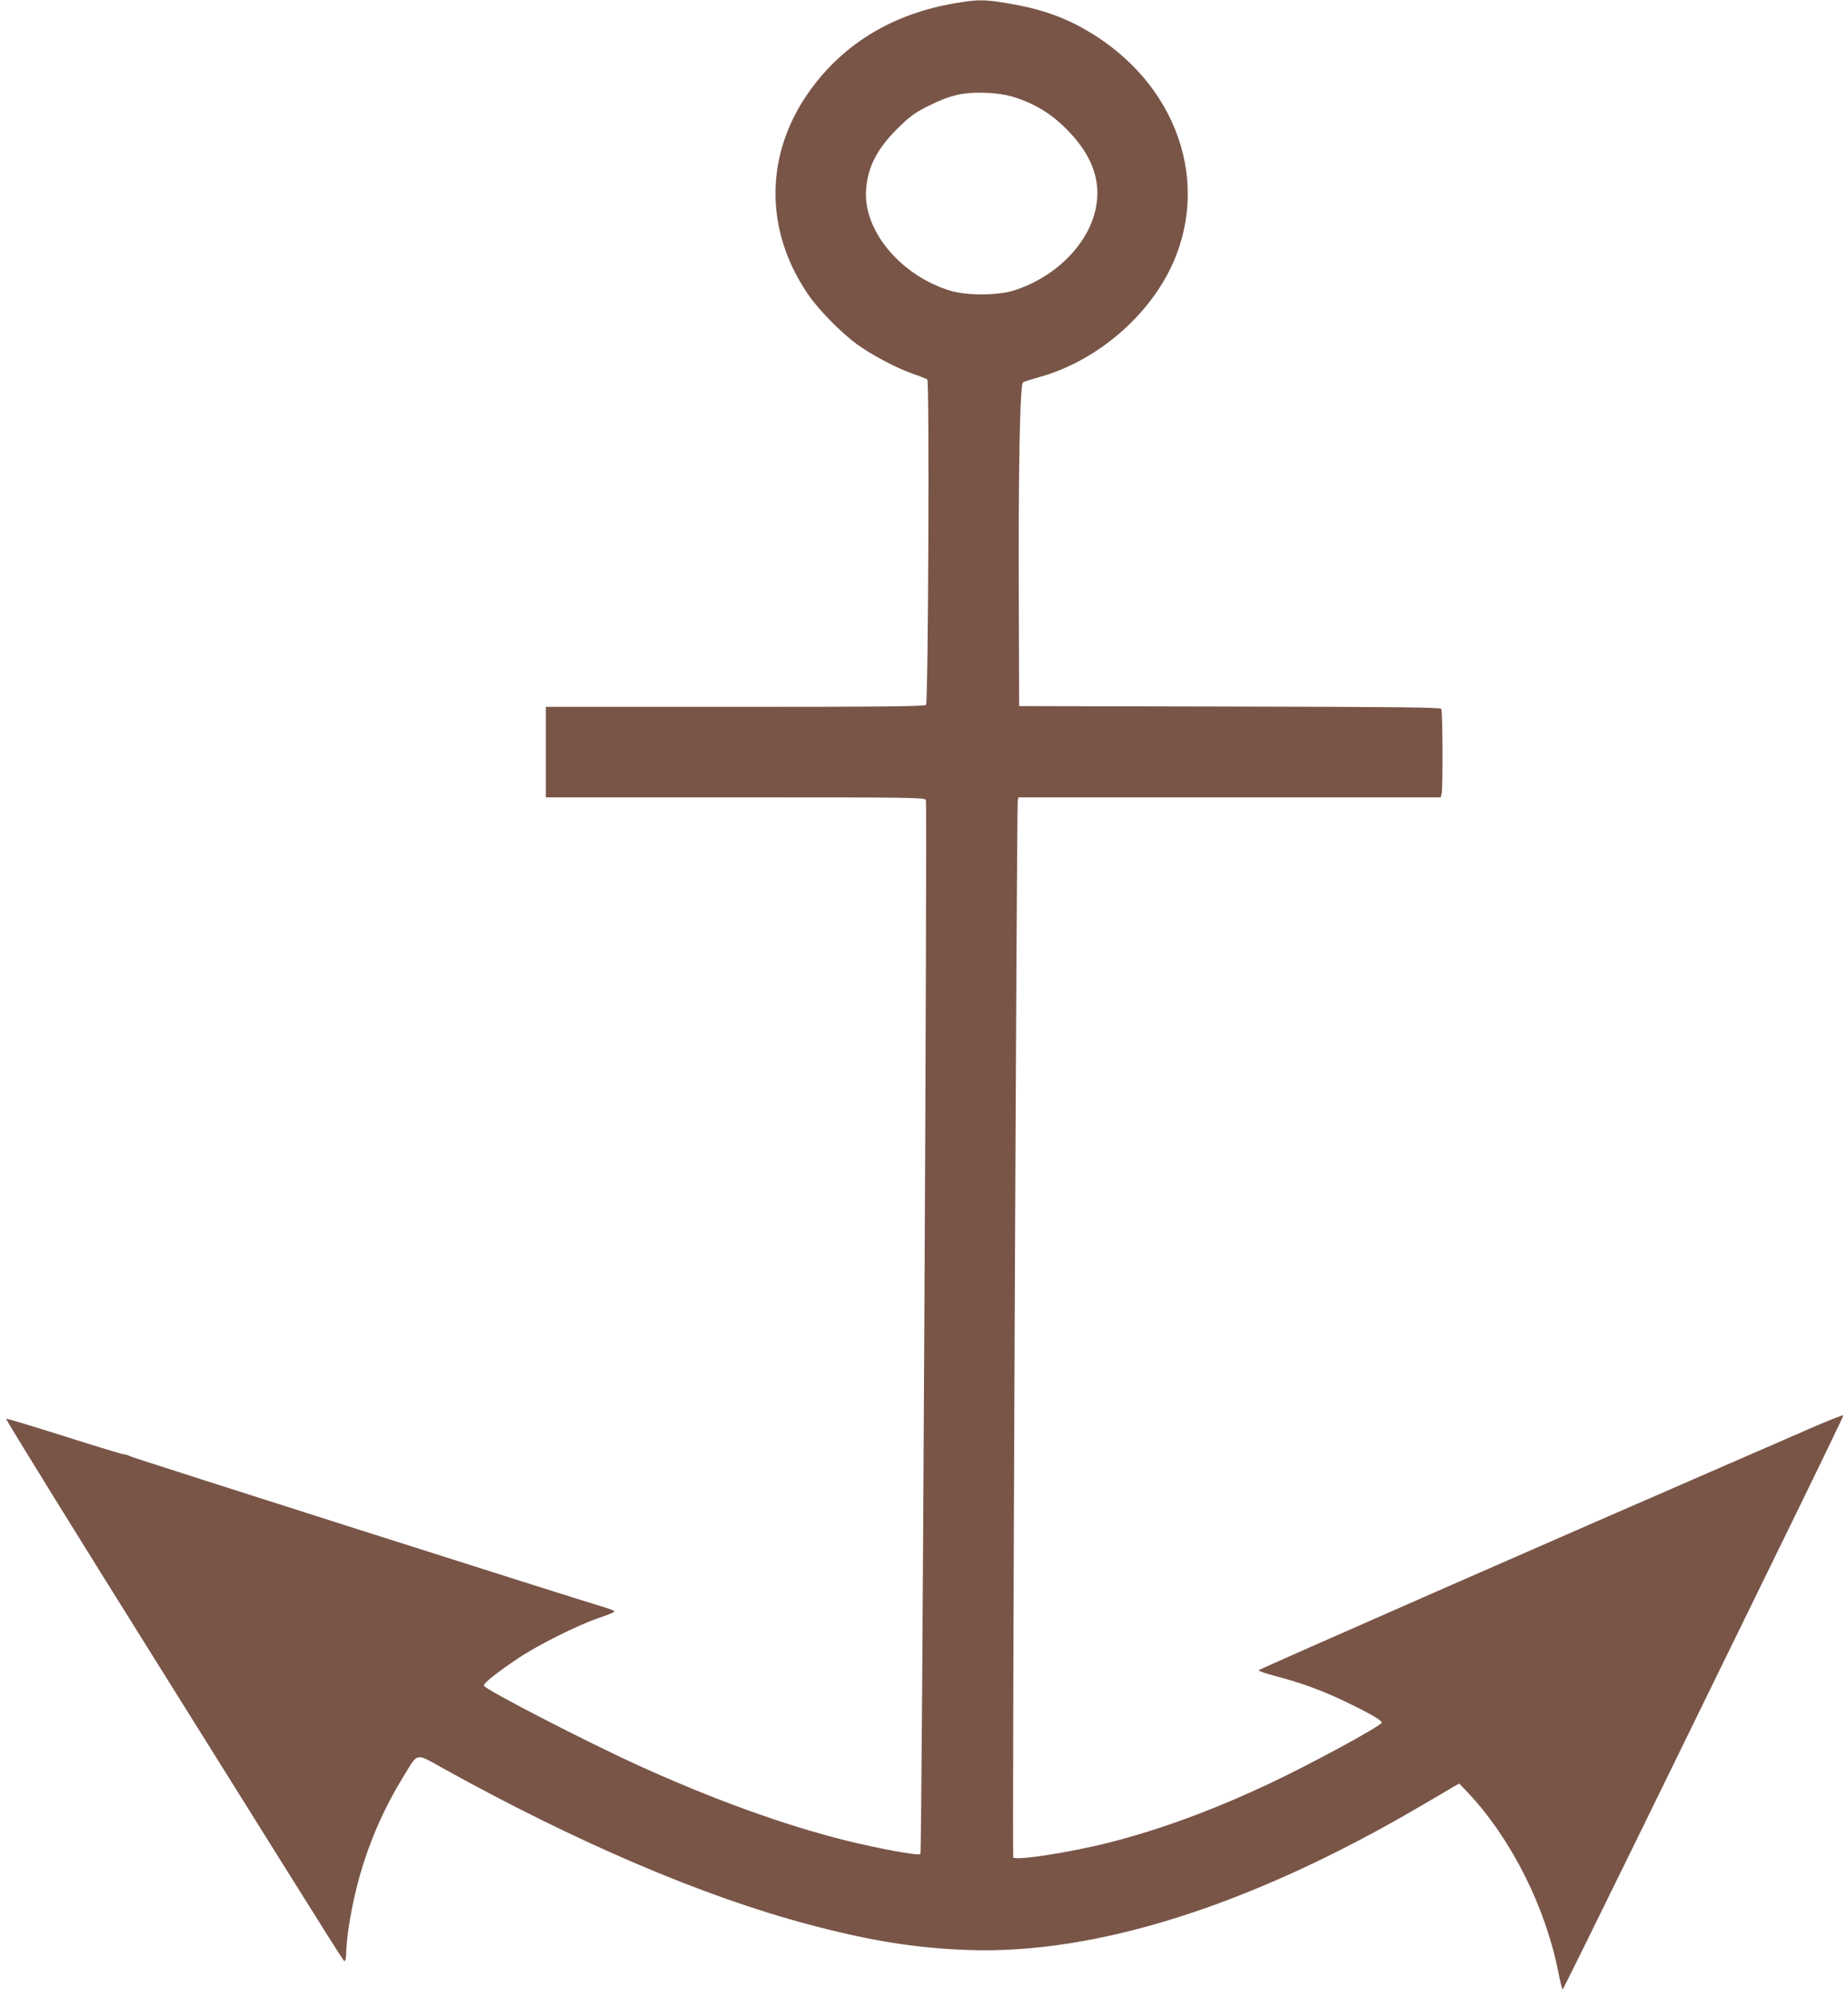 <?xml version="1.0" standalone="no"?>
<!DOCTYPE svg PUBLIC "-//W3C//DTD SVG 20010904//EN"
 "http://www.w3.org/TR/2001/REC-SVG-20010904/DTD/svg10.dtd">
<svg version="1.0" xmlns="http://www.w3.org/2000/svg"
 width="1185pt" height="1280pt" viewBox="0 0 1185 1280"
 preserveAspectRatio="xMidYMid meet">
<g transform="translate(0,1280) scale(0.1,-0.1)"
fill="#795548" stroke="none">
<path d="M6128 12780 c-395 -66 -709 -253 -927 -550 -298 -406 -305 -902 -17
-1320 65 -95 209 -241 308 -314 96 -70 258 -156 363 -192 44 -15 85 -31 91
-36 15 -11 6 -2067 -8 -2085 -8 -10 -265 -13 -1224 -13 l-1214 0 0 -290 0
-290 1215 0 c1134 0 1216 -1 1222 -17 10 -25 -25 -6745 -35 -6755 -12 -12
-270 35 -482 88 -390 97 -849 263 -1322 478 -331 150 -987 488 -995 513 -5 14
77 80 217 174 128 86 382 213 519 260 55 18 101 37 101 41 0 4 -21 14 -47 22
-231 69 -3034 961 -3055 972 -15 8 -35 14 -44 14 -10 0 -181 52 -382 116 -200
63 -368 114 -373 112 -5 -2 463 -759 1042 -1683 1223 -1955 1121 -1795 1131
-1789 5 3 8 27 8 55 0 27 7 95 15 152 54 359 171 681 358 982 89 145 70 142
249 42 855 -474 1666 -821 2343 -1000 394 -105 693 -153 1030 -164 821 -27
1811 288 2890 920 94 55 189 110 211 124 l41 23 61 -64 c272 -291 490 -723
573 -1138 13 -65 26 -118 29 -118 3 0 241 483 530 1073 288 589 612 1252 720
1472 385 786 550 1126 550 1135 0 4 -98 -34 -217 -86 -120 -53 -294 -128 -388
-169 -1144 -496 -3142 -1372 -3144 -1379 -1 -5 47 -21 106 -37 163 -42 303
-93 458 -168 150 -72 225 -116 225 -130 0 -20 -455 -267 -732 -397 -351 -164
-681 -286 -1003 -369 -256 -66 -614 -121 -628 -98 -7 11 22 6735 29 6770 l4
23 1354 0 1354 0 6 23 c9 33 7 530 -2 544 -6 10 -293 13 -1358 15 l-1349 3 -2
635 c-4 874 7 1430 27 1440 8 5 58 20 110 35 345 97 668 363 828 680 278 552
53 1204 -533 1542 -152 88 -306 140 -510 173 -143 24 -187 24 -327 0z m367
-600 c136 -42 241 -105 341 -205 166 -165 228 -333 190 -513 -48 -229 -261
-441 -526 -524 -108 -33 -302 -33 -410 0 -321 100 -560 391 -536 654 13 143
72 256 200 383 73 73 109 100 181 137 156 79 239 99 390 93 64 -2 125 -12 170
-25z"/>
</g>
</svg>
